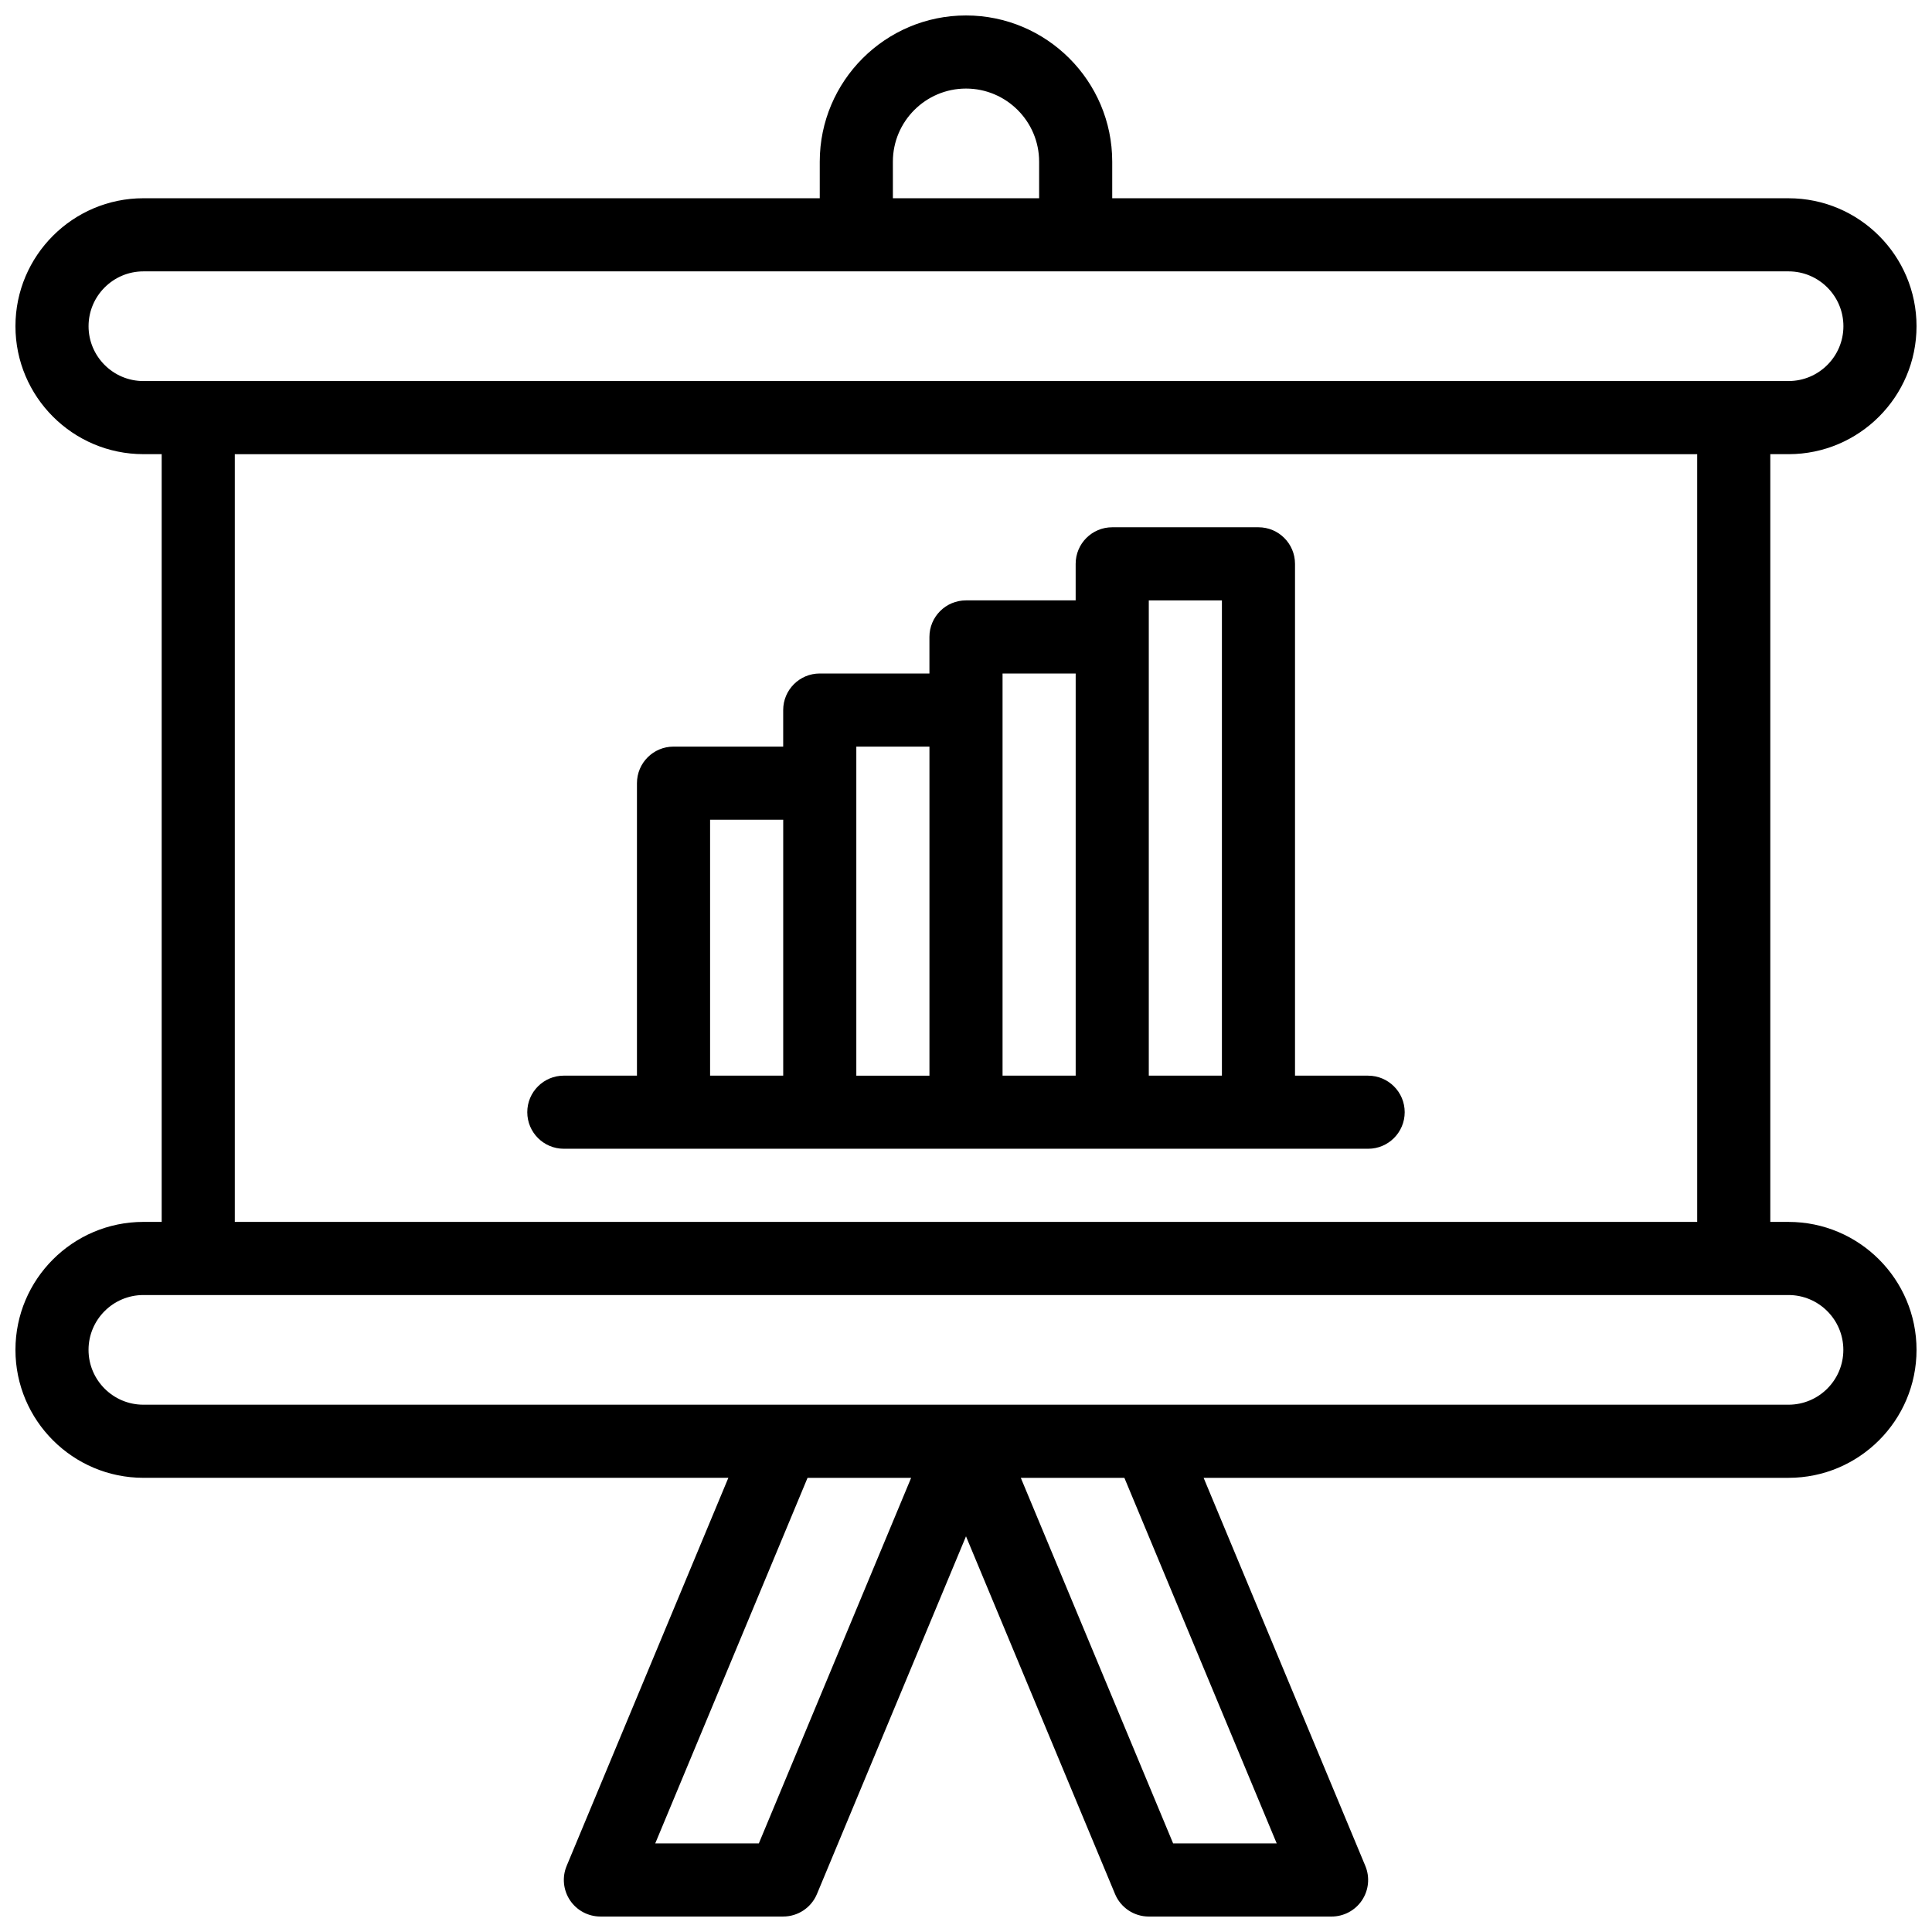 <?xml version="1.0" encoding="UTF-8"?>
<!-- Uploaded to: ICON Repo, www.svgrepo.com, Generator: ICON Repo Mixer Tools -->
<svg width="800px" height="800px" version="1.1" viewBox="144 144 512 512" xmlns="http://www.w3.org/2000/svg">
 <defs>
  <clipPath id="a">
   <path d="m148.09 148.09h503.81v503.81h-503.81z"/>
  </clipPath>
 </defs>
 <g clip-path="url(#a)">
  <path d="m617.99 467.82h-4.844v-203.46h4.844c18.699 0 33.91-15.211 33.91-33.91s-15.211-33.91-33.91-33.91l-179.24-0.004v-9.688c0-21.371-17.387-38.754-38.754-38.754-21.371 0-38.754 17.387-38.754 38.754v9.688h-179.24c-18.699 0-33.91 15.215-33.91 33.91 0 18.699 15.211 33.91 33.91 33.91h4.844v203.46h-4.844c-18.699 0-33.91 15.211-33.91 33.91 0 18.699 15.211 33.91 33.91 33.91h155.02l-42.855 102.85c-1.246 2.988-0.914 6.402 0.883 9.102 1.797 2.695 4.82 4.312 8.062 4.312h48.441c3.91 0 7.438-2.352 8.945-5.961l39.5-94.797 39.5 94.801c1.504 3.609 5.031 5.961 8.941 5.961h48.441c3.238 0 6.266-1.617 8.062-4.312 1.797-2.695 2.129-6.109 0.883-9.102l-42.855-102.85h155.02c18.699 0 33.91-15.211 33.91-33.91s-15.211-33.91-33.91-33.91zm-237.37-280.97c0-10.684 8.691-19.379 19.379-19.379 10.684 0 19.379 8.691 19.379 19.379v9.688h-38.754zm-213.15 43.598c0-8.012 6.519-14.531 14.531-14.531h435.99c8.012 0 14.531 6.519 14.531 14.531 0 8.012-6.519 14.531-14.531 14.531h-14.531l-406.93 0.004h-14.531c-8.012 0-14.531-6.519-14.531-14.535zm38.754 33.914h387.55v203.46h-387.55zm138.87 368.17h-27.453l40.367-96.887h27.453zm137.25 0h-27.449l-40.371-96.887h27.449zm135.64-116.27h-435.99c-8.012 0-14.531-6.519-14.531-14.531 0-8.016 6.519-14.531 14.531-14.531h435.98c8.012 0 14.531 6.519 14.531 14.531 0.008 8.012-6.512 14.531-14.527 14.531z"/>
 </g>
 <path d="m506.57 429.06h-19.379v-135.64c0-5.352-4.34-9.688-9.688-9.688h-38.754c-5.352 0-9.688 4.336-9.688 9.688v9.688h-29.066c-5.352 0-9.688 4.336-9.688 9.688v9.688h-29.066c-5.352 0-9.688 4.336-9.688 9.688v9.688h-29.066c-5.352 0-9.688 4.336-9.688 9.688v77.508h-19.379c-5.352 0-9.688 4.34-9.688 9.688 0 5.352 4.336 9.688 9.688 9.688h213.15c5.352 0 9.688-4.34 9.688-9.688 0-5.34-4.34-9.68-9.688-9.68zm-174.39-67.82h19.379v67.82h-19.379zm38.754-9.688v-9.688h19.379v87.199h-19.379zm38.754-19.375v-9.688h19.379v106.57h-19.379zm38.754 96.883v-125.95h19.379v125.95z"/>
</svg>